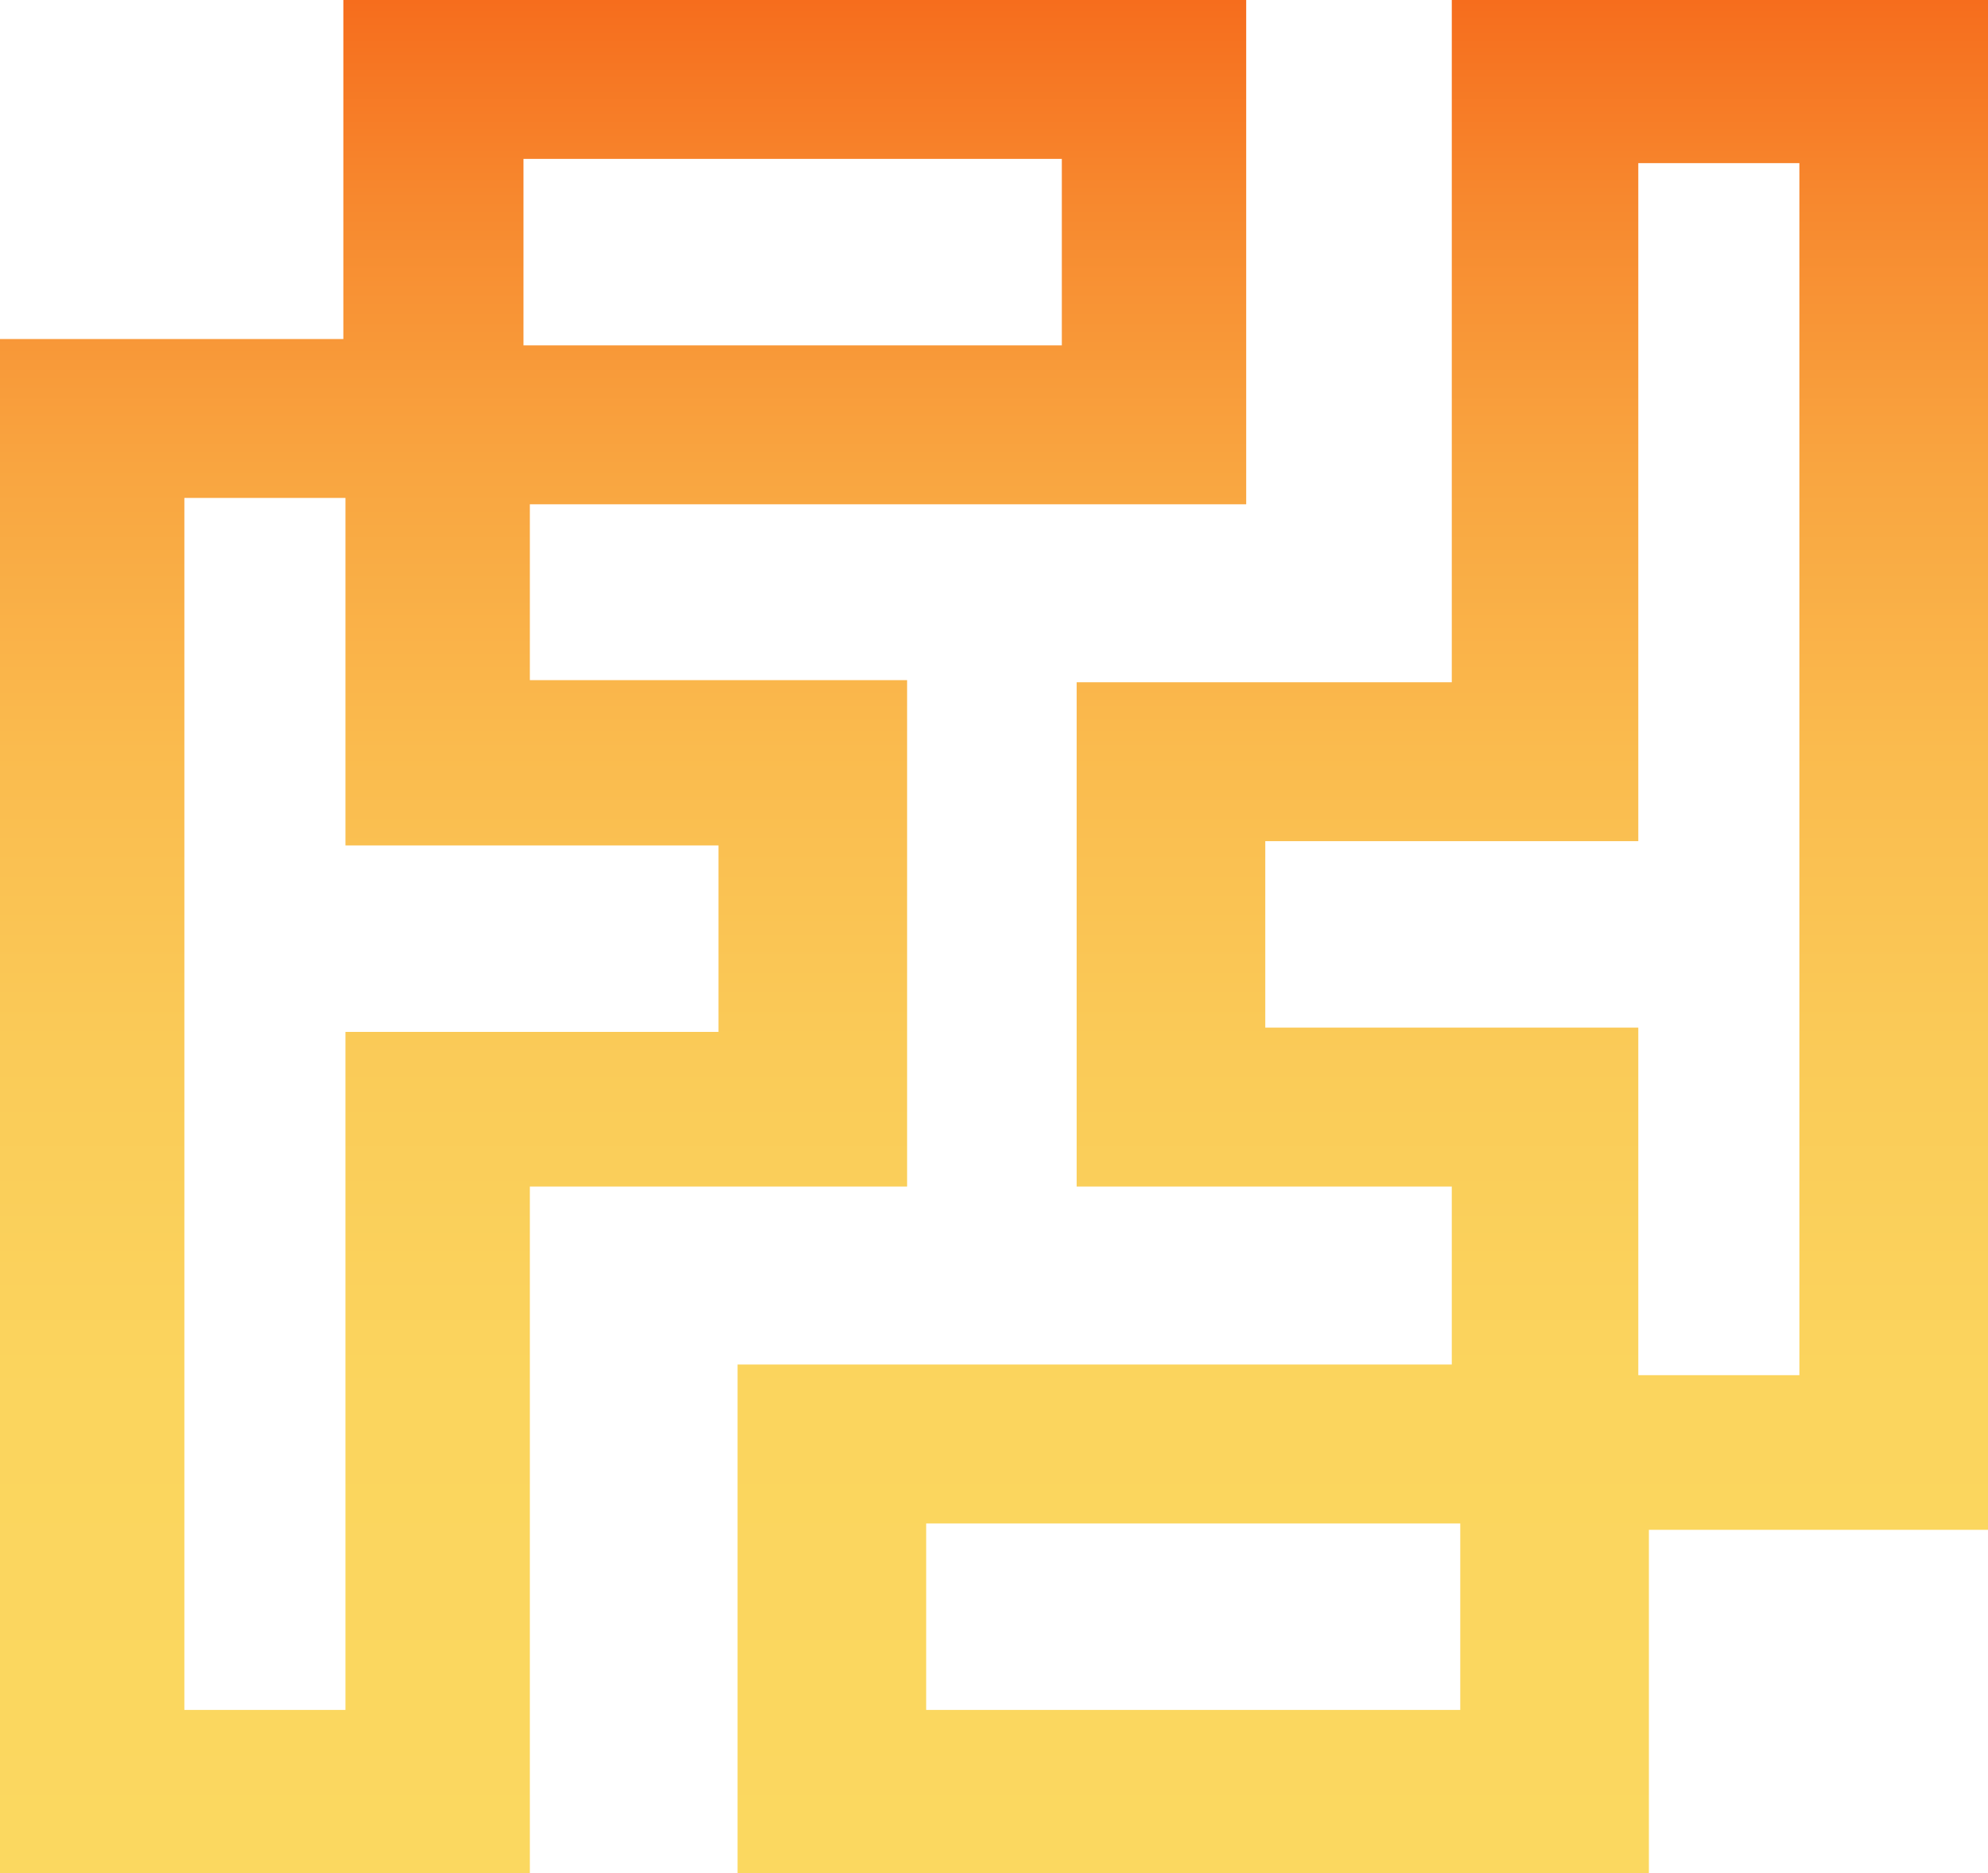<svg xmlns="http://www.w3.org/2000/svg" viewBox="0 0 838 789.76"><linearGradient id="a" x1="262.657" x2="262.657" y1="-4" y2="785.757" gradientTransform="matrix(1 0 0 -1 0 785.757)" gradientUnits="userSpaceOnUse"><stop offset="0" style="stop-color:#fbd860"/><stop offset=".249" style="stop-color:#fbd55e"/><stop offset=".434" style="stop-color:#facb58"/><stop offset=".599" style="stop-color:#fabb4e"/><stop offset=".751" style="stop-color:#f9a540"/><stop offset=".894" style="stop-color:#f7882e"/><stop offset="1" style="stop-color:#f66d1d"/></linearGradient><path fill="url(#a)" d="M525.31 212.63V0H144.73v142.94H0v646.82h223.35V500.3h159.02V286.78H223.35v-74.15zM302.86 356.46v78.62H145.62v285.88h-67.9V209.95h67.9v146.52h157.24zm-82.19-210.84V67h226.92v78.62z"/><linearGradient id="b" x1="574.45" x2="574.45" y1="-4" y2="785.757" gradientTransform="matrix(1 0 0 -1 0 785.757)" gradientUnits="userSpaceOnUse"><stop offset="0" style="stop-color:#fbd860"/><stop offset=".249" style="stop-color:#fbd55e"/><stop offset=".434" style="stop-color:#facb58"/><stop offset=".599" style="stop-color:#fabb4e"/><stop offset=".751" style="stop-color:#f9a540"/><stop offset=".894" style="stop-color:#f7882e"/><stop offset="1" style="stop-color:#f66d1d"/></linearGradient><path fill="url(#b)" d="M611.97 0v287.67H453.84V500.3h158.13v75.04H310.9v214.41h384.16V645.03H838V0zm3.58 720.97H390.41v-78.62h225.13v78.62zm142.94-366.29v225.14h-67.9V433.29H533.35v-78.62h157.24V68.79h67.9z"/></svg>